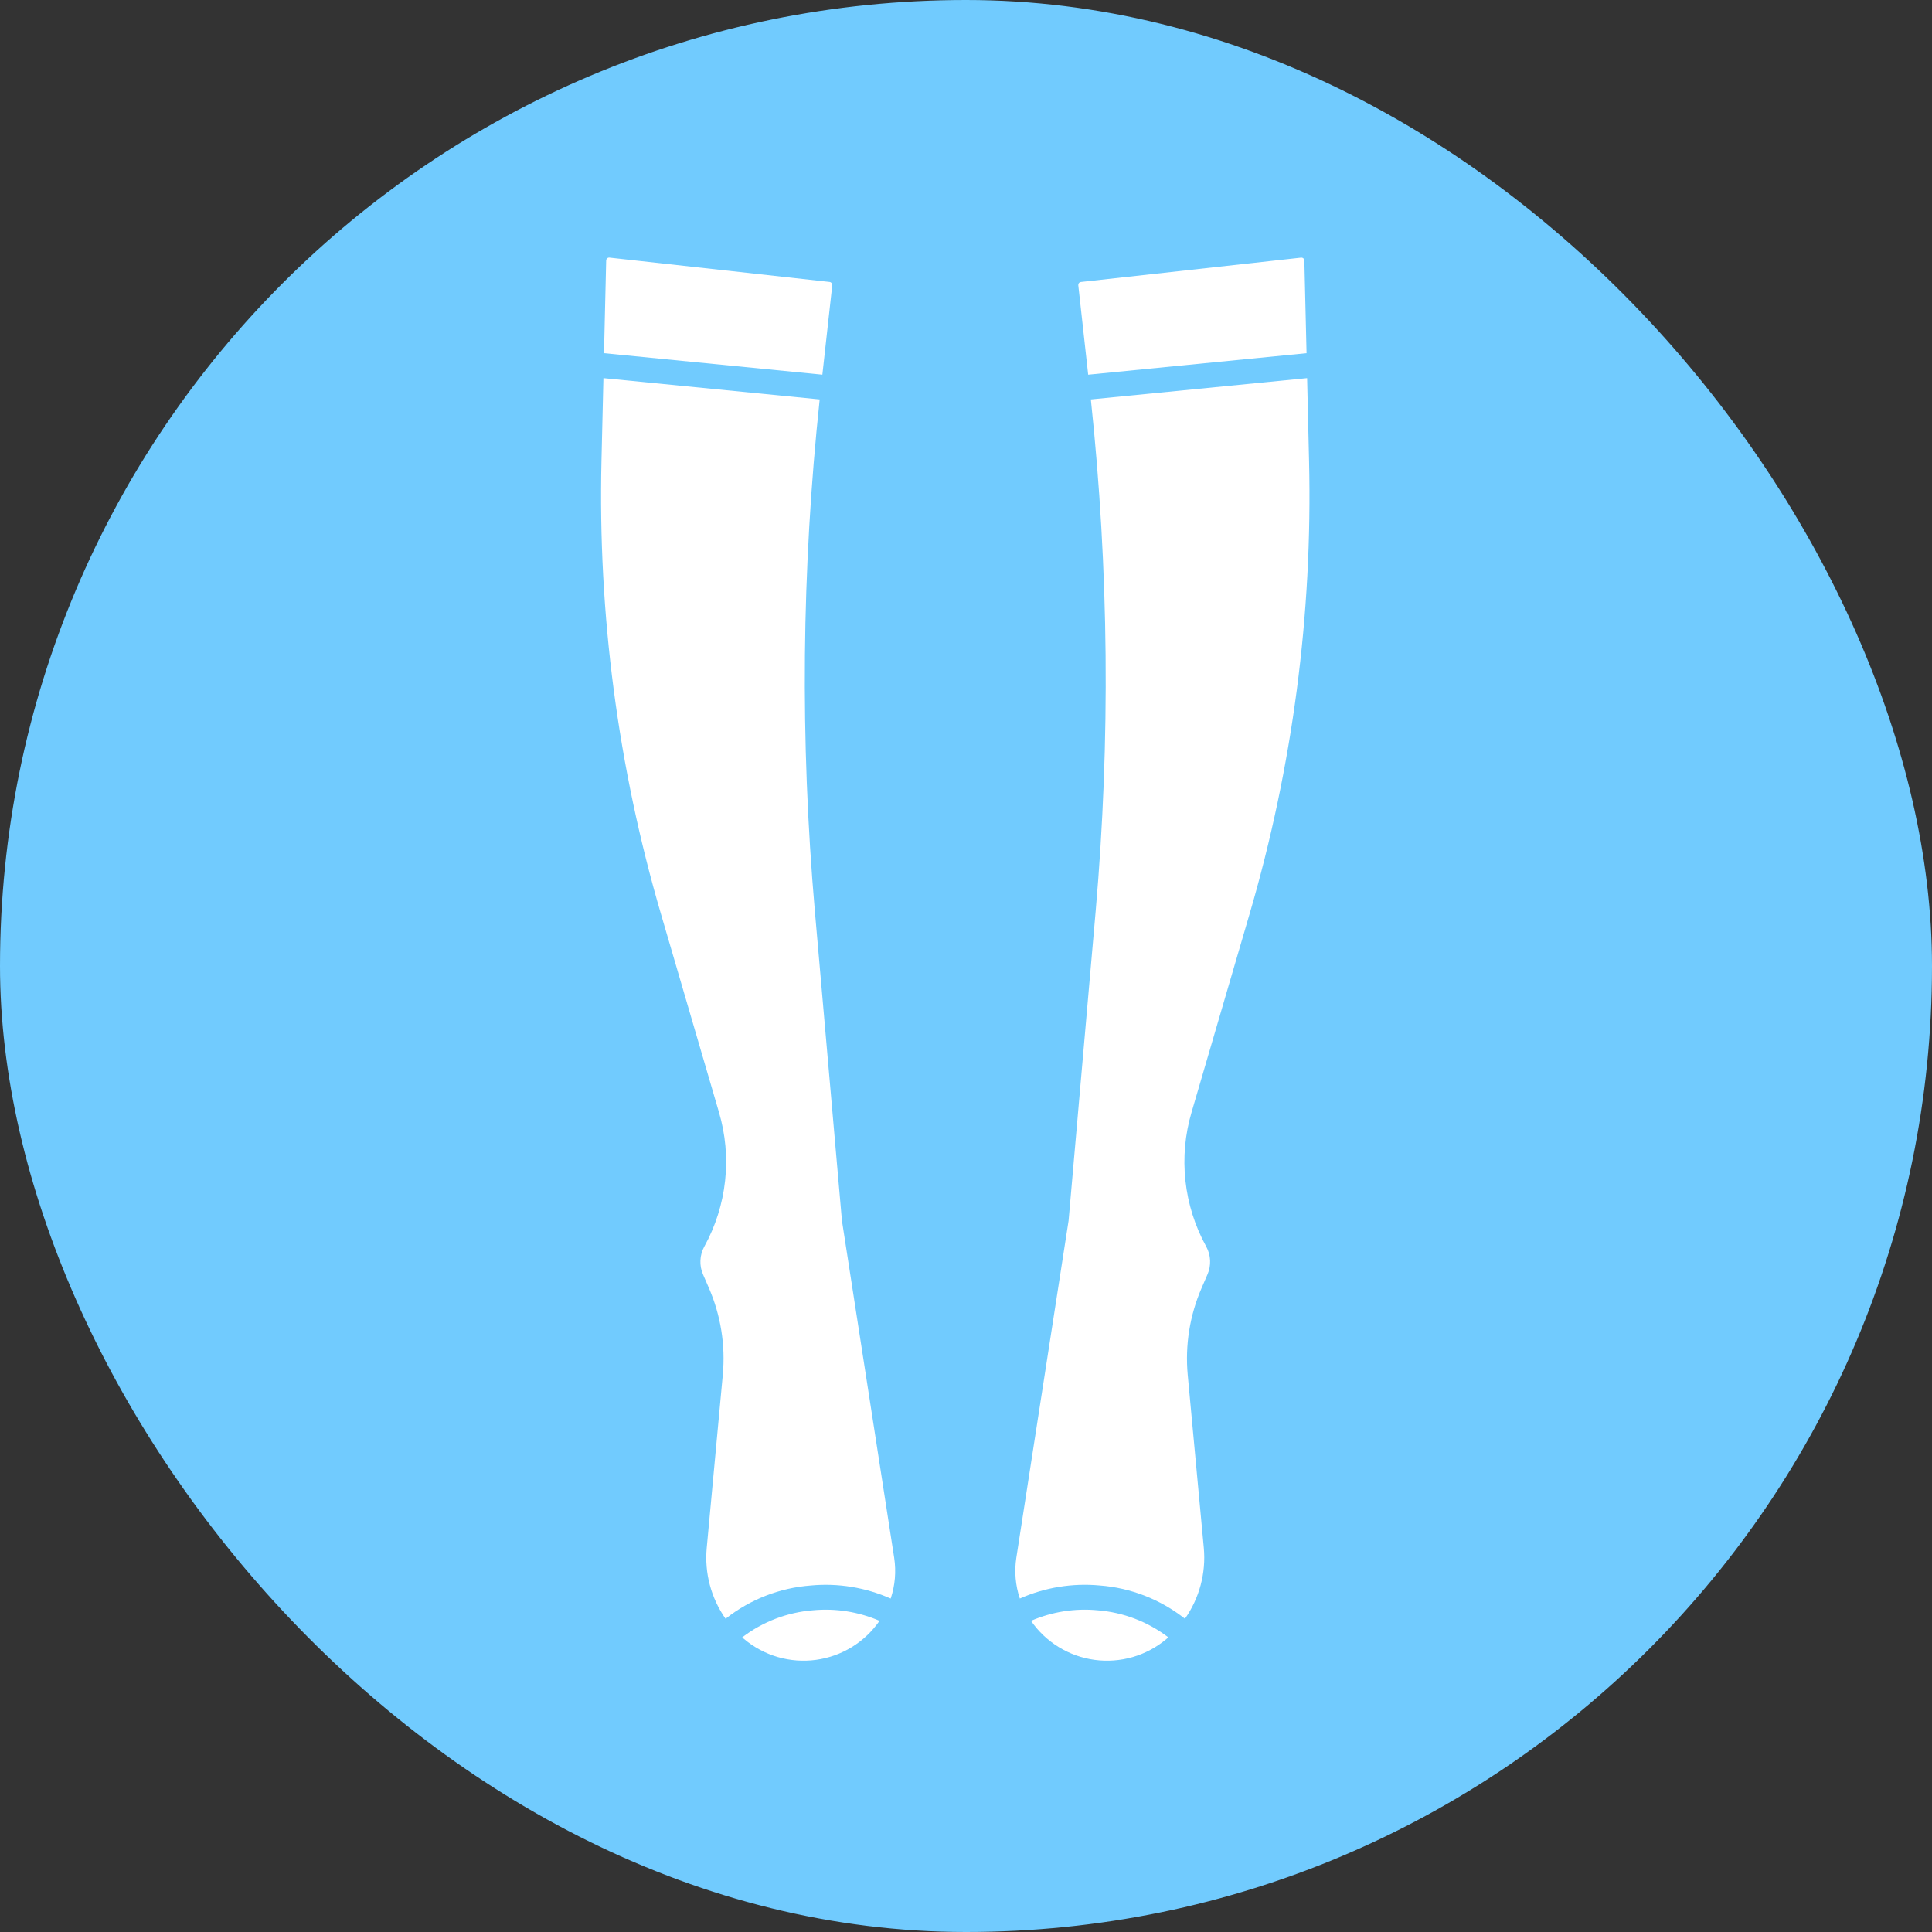 <svg xmlns="http://www.w3.org/2000/svg" width="90" height="90" viewBox="0 0 90 90" fill="none"><rect x="0" y="0" width="90" height="90" fill="#333333" stroke="none"/><rect width="90" height="90" rx="45" fill="#71CBFE"></rect><path d="M49.779 56.863L51.041 42.439C51.732 34.507 51.657 26.526 50.816 18.607L60.89 17.615L60.981 21.479C61.149 28.614 60.214 35.733 58.208 42.583L55.51 51.804C55.203 52.841 55.105 53.929 55.222 55.003C55.338 56.078 55.667 57.119 56.188 58.066C56.298 58.264 56.36 58.485 56.37 58.711C56.381 58.937 56.339 59.163 56.248 59.37L55.972 60.008C55.423 61.277 55.202 62.664 55.328 64.041L56.078 72.109C56.185 73.278 55.874 74.447 55.199 75.407C54.06 74.507 52.679 73.968 51.232 73.858C49.959 73.739 48.676 73.948 47.508 74.466C47.303 73.856 47.247 73.206 47.344 72.57C47.344 72.57 49.778 56.876 49.779 56.863Z" fill="white"></path><path d="M51.131 75.013C52.327 75.108 53.471 75.545 54.424 76.273C54.394 76.3 54.364 76.328 54.333 76.355C53.874 76.74 53.34 77.025 52.765 77.192C52.19 77.358 51.586 77.403 50.992 77.323C50.399 77.243 49.829 77.04 49.318 76.726C48.808 76.413 48.368 75.997 48.028 75.504C49.005 75.081 50.072 74.912 51.131 75.013Z" fill="white"></path><path d="M50.231 13.288C50.227 13.252 50.238 13.215 50.261 13.187C50.283 13.158 50.317 13.14 50.353 13.136L60.609 12.002C60.615 12.001 60.62 12.001 60.626 12.001C60.661 12.001 60.696 12.015 60.721 12.04C60.747 12.066 60.762 12.1 60.762 12.136L60.864 16.453L50.692 17.455L50.231 13.288Z" fill="white"></path><path d="M28.137 16.453L28.238 12.136C28.238 12.116 28.243 12.097 28.251 12.08C28.259 12.062 28.27 12.047 28.285 12.034C28.299 12.021 28.316 12.012 28.335 12.006C28.353 12.001 28.372 11.999 28.391 12.001L38.648 13.135C38.684 13.139 38.717 13.157 38.74 13.186C38.763 13.214 38.774 13.251 38.77 13.287L38.309 17.454L28.137 16.453Z" fill="white"></path><path d="M30.792 42.583C28.786 35.733 27.851 28.614 28.019 21.479L28.11 17.615L38.184 18.607C37.343 26.526 37.268 34.507 37.959 42.439L39.221 56.863C39.222 56.876 41.655 72.571 41.655 72.571C41.752 73.207 41.696 73.857 41.492 74.467C40.323 73.949 39.04 73.739 37.767 73.859C36.32 73.968 34.939 74.507 33.8 75.407C33.125 74.447 32.814 73.278 32.922 72.11L33.671 64.042C33.798 62.665 33.576 61.278 33.027 60.008L32.751 59.371C32.66 59.163 32.618 58.938 32.629 58.712C32.639 58.486 32.701 58.265 32.811 58.067C33.332 57.12 33.661 56.079 33.778 55.004C33.895 53.929 33.797 52.841 33.49 51.804L30.792 42.583Z" fill="white"></path><path d="M40.972 75.504C40.632 75.997 40.193 76.413 39.682 76.727C39.172 77.04 38.601 77.243 38.008 77.323C37.414 77.403 36.81 77.358 36.235 77.192C35.66 77.025 35.126 76.74 34.667 76.355C34.636 76.328 34.606 76.3 34.576 76.273C35.53 75.545 36.673 75.108 37.869 75.013C38.928 74.912 39.996 75.082 40.972 75.504Z" fill="white"></path></svg>